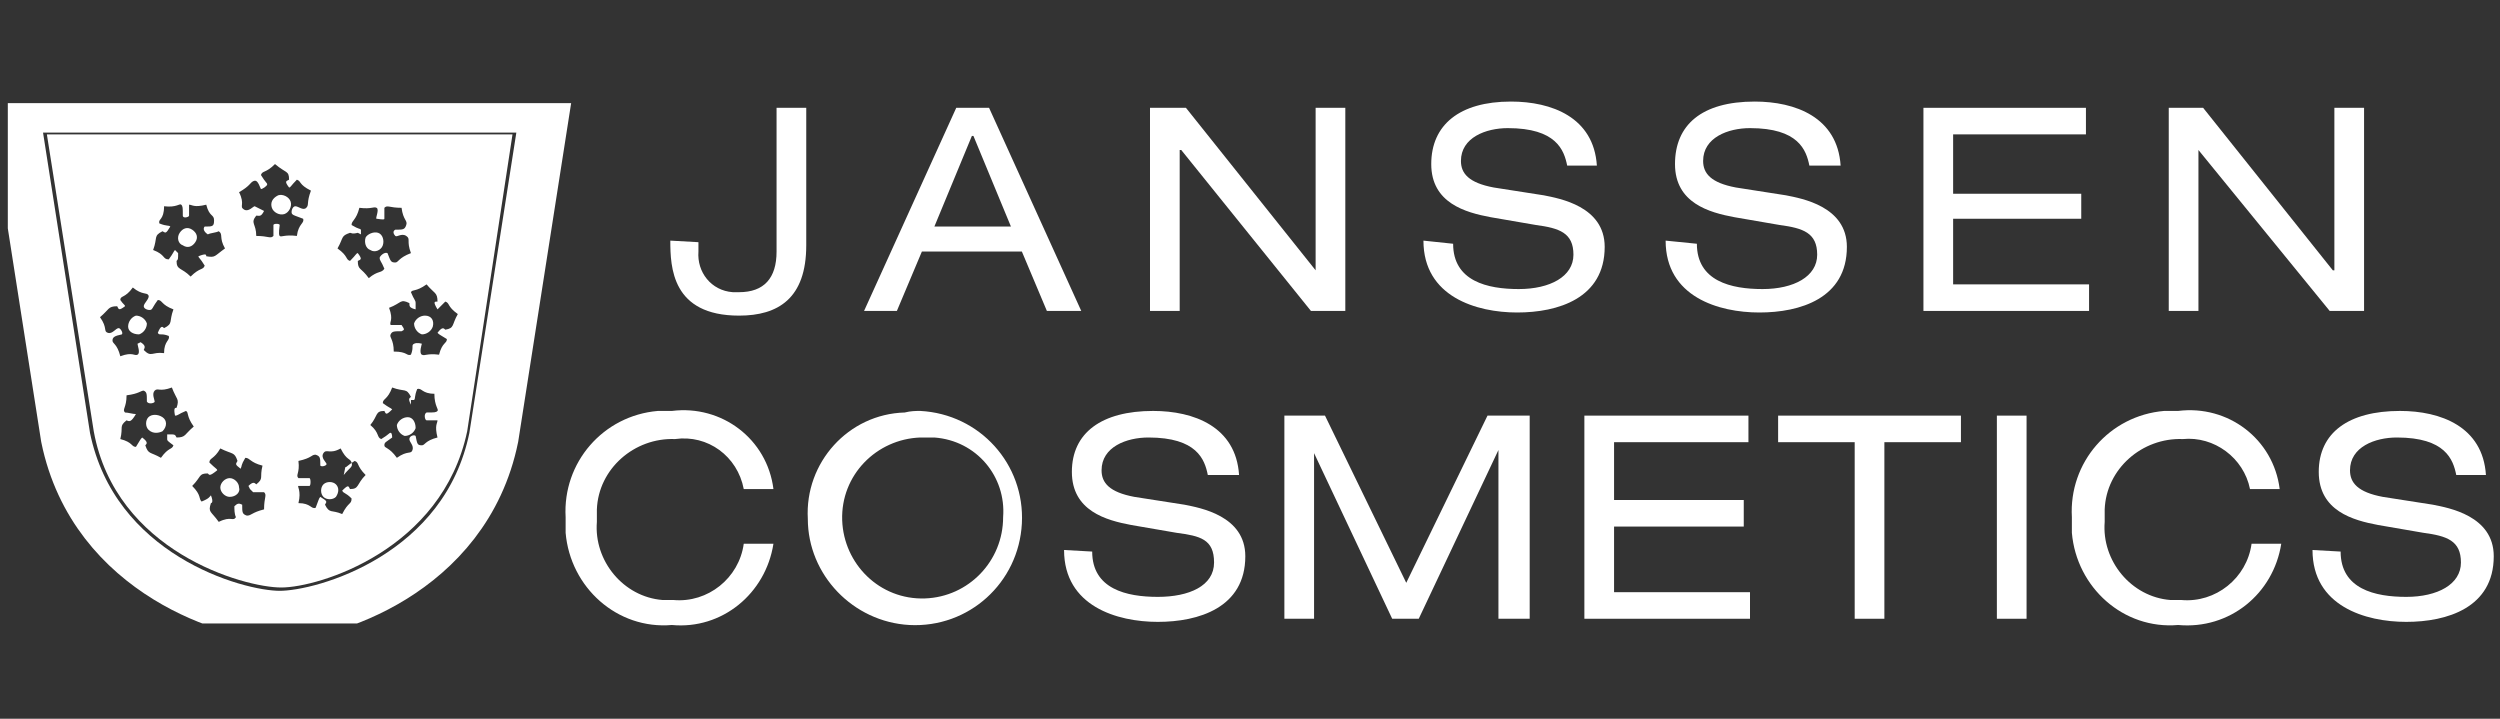 <?xml version="1.0" encoding="utf-8"?>
<!-- Generator: Adobe Illustrator 21.0.2, SVG Export Plug-In . SVG Version: 6.00 Build 0)  -->
<svg version="1.1" id="Ebene_1" xmlns="http://www.w3.org/2000/svg" xmlns:xlink="http://www.w3.org/1999/xlink" x="0px" y="0px"
	 viewBox="0 0 160 46" style="enable-background:new 0 0 160 46;" xml:space="preserve">
<rect x="0" y="0" width="160" height="46" fill="#333333" stroke="none"/>
<style type="text/css">
	.st0{fill:#FFFFFF;}
	.st1{clip-path:url(#SVGID_2_);}
	.st2{fill:none;stroke:#FFFFFF;stroke-width:3.174;}
</style>
<title>janssen</title>
<g id="janssen">
	<path class="st0" d="M44.7,15.5v0.6c-0.1,1.3,0.8,2.5,2.2,2.6c0.1,0,0.3,0,0.4,0c1.6,0,2.4-0.9,2.4-2.6V6.9h1.9v8.8
		c0,3.4-1.8,4.5-4.3,4.5c-4.3,0-4.4-3.1-4.4-4.8L44.7,15.5z"/>
	<path class="st0" d="M62.2,8.7l-2.4,5.8h4.9l-2.4-5.8H62.2z M65.4,16.1H59l-1.6,3.8h-2.1l5.9-13h2.1l5.9,13H67L65.4,16.1z"/>
	<polygon class="st0" points="75.6,9.6 75.5,9.6 75.5,19.9 73.6,19.9 73.6,6.9 75.9,6.9 84.2,17.3 84.2,17.3 84.2,6.9 86.1,6.9 
		86.1,19.9 83.9,19.9 75.6,9.6 	"/>
	<path class="st0" d="M93,15.6c0,2.4,2.2,2.9,4.2,2.9s3.5-0.8,3.5-2.2c0-1.4-0.9-1.7-2.4-1.9l-2.9-0.5c-1.6-0.3-3.8-0.9-3.8-3.4
		s1.8-4,5.1-4c2.6,0,5.3,1,5.5,4.1h-1.9c-0.2-1-0.7-2.4-3.8-2.4c-1.4,0-3,0.6-3,2.1c0,0.8,0.5,1.4,2.1,1.7l3.2,0.5
		c1,0.2,3.9,0.7,3.9,3.3c0,3.3-3,4.2-5.6,4.2s-6-1-6-4.6L93,15.6z"/>
	<path class="st0" d="M108.6,15.6c0,2.4,2.2,2.9,4.2,2.9s3.5-0.8,3.5-2.2c0-1.4-0.9-1.7-2.4-1.9l-2.9-0.5c-1.6-0.3-3.8-0.9-3.8-3.4
		s1.7-4,5.1-4c2.6,0,5.3,1,5.5,4.1h-2c-0.2-1-0.7-2.4-3.8-2.4c-1.4,0-3,0.6-3,2.1c0,0.8,0.5,1.4,2.1,1.7l3.2,0.5
		c1,0.2,3.9,0.7,3.9,3.3c0,3.3-3,4.2-5.6,4.2s-6-1-6-4.6L108.6,15.6z"/>
	<polygon class="st0" points="123.1,6.9 133.5,6.9 133.5,8.6 125,8.6 125,12.4 133.2,12.4 133.2,14 125,14 125,18.2 133.7,18.2 
		133.7,19.9 123.1,19.9 123.1,6.9 	"/>
	<polygon class="st0" points="140.7,9.6 140.7,9.6 140.7,19.9 138.8,19.9 138.8,6.9 141,6.9 149.3,17.3 149.4,17.3 149.4,6.9 
		151.3,6.9 151.3,19.9 149.1,19.9 140.7,9.6 	"/>
	<path class="st0" d="M47.6,31.3c-0.4-2.1-2.3-3.5-4.4-3.2c-2.6-0.1-4.9,1.9-5,4.5c0,0.3,0,0.5,0,0.8c-0.2,2.5,1.7,4.8,4.2,5
		c0.2,0,0.5,0,0.7,0c2.2,0.2,4.2-1.4,4.5-3.6h1.9c-0.5,3.2-3.3,5.5-6.5,5.2c-3.5,0.3-6.5-2.4-6.8-5.9c0-0.3,0-0.7,0-1
		c-0.2-3.5,2.4-6.5,5.9-6.8c0.3,0,0.6,0,0.9,0c3.2-0.4,6.1,1.8,6.5,5L47.6,31.3z"/>
	<path class="st0" d="M58.9,28c-2.8,0.1-5.1,2.4-5,5.3c0.1,2.8,2.4,5.1,5.3,5c2.8-0.1,5-2.4,5-5.2c0.2-2.6-1.7-4.9-4.4-5.1
		C59.5,28,59.2,28,58.9,28z M58.9,26.3c3.8,0.2,6.7,3.4,6.5,7.2c-0.2,3.8-3.4,6.7-7.2,6.5c-3.6-0.2-6.5-3.2-6.5-6.8
		c-0.2-3.6,2.6-6.7,6.2-6.8C58.3,26.3,58.6,26.3,58.9,26.3z"/>
	<path class="st0" d="M69.9,35.3c0,2.4,2.2,2.9,4.2,2.9s3.6-0.7,3.6-2.2c0-1.5-0.9-1.7-2.4-1.9l-2.9-0.5c-1.6-0.3-3.8-0.9-3.8-3.4
		s1.9-3.9,5.2-3.9c2.6,0,5.3,1,5.5,4.1h-2c-0.2-1-0.7-2.4-3.8-2.4c-1.4,0-3,0.6-3,2.1c0,0.8,0.5,1.4,2.1,1.7l3.2,0.5
		c1,0.2,3.9,0.7,3.9,3.3c0,3.3-3,4.2-5.6,4.2c-2.6,0-6-1-6-4.6L69.9,35.3z"/>
	<polygon class="st0" points="95.2,26.6 97.9,26.6 97.9,39.6 95.9,39.6 95.9,28.8 95.9,28.8 90.8,39.6 89.1,39.6 84.1,29 84.1,29 
		84.1,39.6 82.2,39.6 82.2,26.6 84.8,26.6 90,37.3 95.2,26.6 	"/>
	<polygon class="st0" points="101.4,26.6 111.9,26.6 111.9,28.3 103.3,28.3 103.3,32 111.6,32 111.6,33.7 103.3,33.7 103.3,37.9 
		112,37.9 112,39.6 101.4,39.6 101.4,26.6 	"/>
	<polygon class="st0" points="118.7,28.3 113.8,28.3 113.8,26.6 125.5,26.6 125.5,28.3 120.6,28.3 120.6,39.6 118.7,39.6 
		118.7,28.3 	"/>
	<polygon class="st0" points="127.8,26.6 129.7,26.6 129.7,39.6 127.8,39.6 127.8,26.6 	"/>
	<path class="st0" d="M144,31.3c-0.4-2-2.3-3.4-4.3-3.2c-2.6-0.1-4.9,1.9-5,4.5c0,0.3,0,0.5,0,0.8c-0.2,2.5,1.7,4.8,4.2,5
		c0.2,0,0.5,0,0.7,0c2.2,0.2,4.2-1.4,4.5-3.6h1.9c-0.5,3.2-3.3,5.5-6.6,5.2c-3.5,0.3-6.5-2.4-6.8-5.9c0-0.3,0-0.7,0-1
		c-0.2-3.5,2.4-6.5,5.9-6.8c0.3,0,0.6,0,0.9,0c3.2-0.4,6.1,1.8,6.5,5L144,31.3z"/>
	<path class="st0" d="M149.8,35.3c0,2.4,2.2,2.9,4.2,2.9c2,0,3.5-0.8,3.5-2.2c0-1.4-0.9-1.7-2.4-1.9l-2.9-0.5
		c-1.6-0.3-3.8-0.9-3.8-3.4s1.9-3.9,5.2-3.9c2.6,0,5.3,1,5.5,4.1h-1.9c-0.2-1-0.7-2.4-3.8-2.4c-1.4,0-3,0.6-3,2.1
		c0,0.8,0.5,1.4,2.1,1.7l3.2,0.5c1,0.2,3.9,0.7,3.9,3.3c0,3.3-3,4.2-5.6,4.2c-2.6,0-6-1-6-4.6L149.8,35.3z"/>
	<path class="st0" d="M17.8,12.5c0.3-0.1,0.7,0.1,0.8,0.4s-0.1,0.7-0.4,0.8c-0.3,0.1-0.7-0.1-0.8-0.4S17.4,12.7,17.8,12.5
		 M11.5,14.9c0.2-0.3,0.5-0.4,0.8-0.2s0.4,0.5,0.2,0.8c-0.2,0.3-0.5,0.4-0.8,0.2C11.4,15.6,11.3,15.2,11.5,14.9 M8.2,20.9
		c0-0.3,0.2-0.6,0.5-0.7c0.3,0,0.6,0.2,0.7,0.5c0,0.3-0.2,0.6-0.5,0.7C8.5,21.4,8.2,21.2,8.2,20.9C8.2,20.9,8.2,20.9,8.2,20.9
		 M9.5,27.5c-0.2-0.2-0.2-0.6,0-0.8c0,0,0,0,0,0c0.2-0.2,0.6-0.2,0.9,0c0.3,0.2,0.3,0.6,0,0.9C10.2,27.7,9.8,27.8,9.5,27.5
		 M14.7,31.8c-0.3,0-0.6-0.3-0.6-0.6c0-0.3,0.3-0.6,0.6-0.6c0.3,0,0.6,0.3,0.6,0.6C15.4,31.5,15.1,31.8,14.7,31.8
		C14.7,31.8,14.7,31.8,14.7,31.8 M21.5,31.8c-0.2,0.2-0.6,0.2-0.8,0c-0.2-0.2-0.2-0.6,0-0.8c0.2-0.2,0.6-0.2,0.8,0c0,0,0,0,0,0
		C21.7,31.2,21.7,31.5,21.5,31.8 M26.6,27.4c-0.1,0.3-0.4,0.5-0.7,0.5c-0.3-0.1-0.5-0.4-0.5-0.7c0.1-0.3,0.4-0.5,0.7-0.5
		C26.4,26.7,26.6,27,26.6,27.4C26.6,27.4,26.6,27.4,26.6,27.4 M24.2,14.9c0.3,0.1,0.4,0.5,0.3,0.8C24.4,16,24,16.2,23.7,16
		c-0.3-0.1-0.4-0.5-0.3-0.8C23.5,15,23.9,14.8,24.2,14.9C24.2,14.9,24.2,14.9,24.2,14.9 M29.9,27.6c-1.6,7.6-9.5,10-11.9,10
		S7.4,35.3,6,27.6l-3-19h29.8L29.9,27.6L29.9,27.6z M16.9,13.5c-0.2,0.4-0.3,0.3-0.5,0.3c-0.4,0.5,0,0.5,0,1.3c0.8,0,0.9,0.2,1.1,0
		c0-0.5,0-0.6,0-0.7c0-0.1,0.4-0.1,0.4,0c0,0.1-0.1,0.6,0,0.7s0.3-0.1,1.1,0c0.1-0.8,0.5-0.8,0.4-1.1c-0.5-0.2-0.6-0.2-0.7-0.3
		c-0.1-0.1,0-0.5,0.2-0.5s0.5,0.3,0.7,0.1c0.2-0.2,0-0.3,0.3-1.1c-0.8-0.4-0.6-0.6-0.9-0.7c-0.4,0.4-0.4,0.5-0.5,0.5
		c-0.3-0.4-0.2-0.4,0-0.5c0-0.6-0.2-0.4-0.9-1c-0.6,0.6-0.8,0.4-0.9,0.7c0.3,0.5,0.4,0.5,0.4,0.6c0,0.1-0.3,0.3-0.4,0.3
		c-0.2-0.5-0.3-0.6-0.5-0.5s-0.2,0.3-0.9,0.7c0.4,0.8,0,0.9,0.3,1.1c0.3,0.2,0.6-0.2,0.7-0.2l0.2,0.1L16.9,13.5z M11.4,16.2
		c0,0.4,0,0.4-0.1,0.5c0,0.6,0.3,0.4,0.9,1c0.6-0.6,0.8-0.4,0.9-0.7c-0.3-0.5-0.4-0.5-0.4-0.6c0.5-0.2,0.5-0.1,0.5,0
		c0.6,0.1,0.5,0,1.2-0.5c-0.4-0.7-0.1-0.9-0.4-1.1c-0.2,0.1-0.5,0.1-0.7,0.2c-0.3-0.2-0.3-0.4-0.2-0.5c0.5,0,0.6,0,0.6-0.4
		c0-0.4-0.3-0.2-0.5-1c-0.8,0.2-0.9,0-1.1,0c0,0.5,0,0.6,0,0.7c0,0.1-0.4,0.2-0.4,0c0-0.5,0-0.6-0.1-0.7c-0.1-0.1-0.3,0.2-1.1,0.1
		c0,0.9-0.4,0.8-0.3,1.1c0.5,0.2,0.6,0.1,0.7,0.2c-0.3,0.5-0.3,0.4-0.5,0.3c-0.6,0.3-0.3,0.4-0.6,1.2c0.8,0.3,0.6,0.6,1,0.6
		c0.3-0.4,0.3-0.5,0.4-0.6L11.4,16.2z M9,21.9c0.3,0.2,0.3,0.3,0.2,0.5c0.5,0.5,0.5,0.1,1.3,0.2c0-0.8,0.4-0.8,0.3-1.1
		c-0.5-0.2-0.6,0-0.7-0.2c0.2-0.5,0.3-0.4,0.4-0.3c0.6-0.3,0.3-0.4,0.6-1.2c-0.8-0.3-0.7-0.6-1-0.6c-0.3,0.4-0.3,0.5-0.4,0.6
		c-0.1,0.1-0.5,0-0.5-0.2c0-0.2,0.4-0.5,0.3-0.7c-0.1-0.2-0.4,0-1-0.5c-0.5,0.7-0.8,0.5-0.8,0.8C7.9,19.5,8,19.5,8,19.6
		c-0.4,0.3-0.4,0.2-0.5,0c-0.6,0-0.5,0.2-1.1,0.7c0.5,0.7,0.2,0.9,0.5,1s0.5-0.3,0.7-0.3c0.1,0,0.3,0.3,0.2,0.4
		c-0.5,0.1-0.6,0.2-0.6,0.4s0.3,0.2,0.5,1c0.8-0.3,0.9,0,1.1-0.1s0-0.6,0-0.7L9,21.9L9,21.9z M10.8,27.8c0.4,0,0.4,0,0.5,0.2
		c0.6,0,0.5-0.2,1.1-0.7c-0.5-0.7-0.3-0.9-0.5-1c-0.5,0.2-0.5,0.3-0.7,0.3c-0.1-0.5,0-0.5,0.1-0.5c0.2-0.6,0-0.5-0.3-1.3
		c-0.8,0.3-0.9,0-1.1,0.2c-0.2,0.2,0,0.6,0,0.7c0,0.1-0.4,0.2-0.5,0c0-0.5,0-0.6-0.2-0.7c-0.2,0-0.3,0.2-1.1,0.3
		c0,0.8-0.3,0.9-0.1,1.1c0.2,0,0.5,0.1,0.7,0.1C8.4,27,8.3,27,8.1,26.9c-0.5,0.4-0.2,0.4-0.4,1.2c0.8,0.2,0.7,0.5,1,0.5
		C9,28.1,9,28.1,9.1,28c0.4,0.3,0.3,0.4,0.2,0.5c0.2,0.6,0.3,0.4,1,0.8c0.5-0.7,0.7-0.5,0.8-0.8c-0.4-0.3-0.4-0.3-0.4-0.4V27.8z
		 M15.9,31.1c0.3-0.3,0.4-0.2,0.5-0.1c0.5-0.4,0.2-0.4,0.4-1.2c-0.8-0.2-0.8-0.5-1.1-0.5c-0.3,0.5-0.2,0.5-0.3,0.7
		c-0.4-0.3-0.3-0.3-0.2-0.5c-0.2-0.6-0.3-0.4-1.1-0.8c-0.4,0.7-0.7,0.6-0.7,0.9c0.4,0.4,0.5,0.4,0.5,0.5c-0.5,0.4-0.5,0.3-0.6,0.2
		c-0.6,0-0.4,0.2-1,0.8c0.6,0.6,0.4,0.8,0.6,1c0.5-0.2,0.5-0.3,0.6-0.4c0.2,0.5,0,0.5,0,0.5c-0.2,0.6,0,0.5,0.5,1.2
		c0.8-0.4,0.9,0,1.1-0.3c-0.1-0.2-0.1-0.5-0.1-0.7c0.2-0.2,0.3-0.2,0.5-0.1c0,0.5,0,0.6,0.3,0.7c0.3,0,0.3-0.2,1.1-0.4
		c0-0.8,0.2-0.9,0-1.1c-0.5,0-0.6,0-0.7,0L16,31.3L15.9,31.1z M22,30.4c0.4-0.5,0.6-0.5,0.5-0.8s-0.3-0.1-0.7-0.9
		c-0.7,0.4-0.9,0-1.1,0.3c-0.2,0.3,0.2,0.6,0.2,0.7c0,0.1-0.3,0.2-0.4,0.1c0-0.5,0-0.6-0.3-0.7c-0.3,0-0.2,0.2-1.1,0.4
		c0.1,0.8-0.2,0.9,0,1.1c0.5,0,0.6,0,0.7,0c0.1,0,0.1,0.5,0,0.5c-0.5,0-0.6,0-0.7,0c-0.1,0,0.2,0.3,0,1.1c0.8,0,0.8,0.4,1.1,0.3
		c0.2-0.5,0.2-0.6,0.3-0.7c0.5,0.3,0.4,0.3,0.3,0.5c0.3,0.6,0.4,0.3,1.1,0.6c0.4-0.8,0.6-0.6,0.6-1c-0.4-0.4-0.5-0.3-0.6-0.5
		c0.4-0.4,0.4-0.3,0.5-0.1c0.6,0,0.4-0.3,1-0.9c-0.6-0.6-0.4-0.8-0.7-0.9c-0.5,0.3-0.5,0.4-0.6,0.4L22,30.4L22,30.4z M26.3,25.9
		c-0.2-0.4-0.1-0.4,0-0.5c-0.3-0.6-0.4-0.3-1.2-0.6c-0.3,0.8-0.6,0.7-0.6,1c0.4,0.3,0.5,0.3,0.6,0.4c-0.4,0.4-0.4,0.3-0.5,0.1
		c-0.6,0-0.4,0.3-0.9,0.9c0.6,0.5,0.4,0.8,0.7,0.9c0.5-0.3,0.5-0.4,0.6-0.4c0.1,0,0.1,0.3,0.1,0.3c-0.4,0.3-0.5,0.3-0.5,0.5
		s0.3,0.1,0.8,0.8c0.7-0.5,0.9-0.2,1-0.5s-0.2-0.5-0.2-0.7s0.3-0.3,0.4-0.2c0.1,0.5,0.1,0.6,0.4,0.6c0.2,0,0.2-0.3,1-0.5
		c-0.2-0.8,0-0.9,0-1.1c-0.5,0-0.6,0-0.7,0c-0.1,0-0.2-0.4,0-0.5c0.5,0,0.6,0,0.7-0.1s-0.2-0.3-0.2-1.1c-0.8,0-0.8-0.4-1.1-0.3
		c-0.2,0.5-0.1,0.6-0.2,0.7h-0.2L26.3,25.9z M26.6,19.8c-0.4-0.1-0.4-0.2-0.4-0.4c-0.6-0.3-0.5,0-1.3,0.3c0.3,0.8,0,0.9,0.1,1.1
		c0.2,0,0.5,0,0.7,0c0.2,0.3,0.2,0.3,0,0.4c-0.5,0-0.6,0-0.7,0.2c-0.1,0.2,0.2,0.3,0.2,1.1c0.9,0,0.8,0.3,1.1,0.2
		c0.2-0.5,0-0.6,0.2-0.7c0.2-0.1,0.5,0,0.5,0s-0.2,0.6,0,0.7c0.2,0.1,0.3-0.1,1.1,0c0.2-0.8,0.5-0.7,0.5-1c-0.5-0.3-0.5-0.3-0.6-0.4
		c0.3-0.4,0.4-0.3,0.5-0.2c0.6-0.1,0.4-0.3,0.8-1c-0.7-0.5-0.5-0.7-0.8-0.8c-0.4,0.4-0.4,0.4-0.5,0.5c-0.3-0.5-0.2-0.5,0-0.5
		c0-0.6-0.2-0.5-0.7-1.1c-0.7,0.5-0.9,0.3-1,0.5c0.2,0.5,0.3,0.5,0.3,0.7v0.2L26.6,19.8z M22.9,14.9c-0.4,0.1-0.4,0-0.5,0
		c-0.6,0.2-0.4,0.3-0.8,1c0.7,0.5,0.5,0.7,0.8,0.8c0.4-0.4,0.4-0.5,0.5-0.5c0.3,0.4,0.2,0.4,0,0.5c0,0.6,0.2,0.4,0.7,1.1
		c0.6-0.5,0.8-0.3,1-0.6c-0.2-0.5-0.3-0.5-0.3-0.7c0-0.1,0.3-0.4,0.5-0.3c0.2,0.5,0.2,0.6,0.5,0.6c0.2,0,0.2-0.3,1-0.6
		c-0.3-0.8,0-0.9-0.3-1.1c-0.3-0.2-0.6,0.1-0.7,0c-0.1-0.1-0.2-0.3,0-0.4c0.5,0,0.6,0,0.7-0.3s-0.2-0.3-0.3-1.1
		c-0.8,0-0.9-0.2-1.1,0c0,0.5,0,0.6,0,0.7c0,0.1-0.4,0-0.5,0s0.2-0.6,0-0.7c-0.2-0.1-0.3,0.1-1.1,0c-0.2,0.8-0.5,0.8-0.5,1.1
		c0.5,0.3,0.5,0.2,0.6,0.3V15L22.9,14.9z"/>
	<g>
		<defs>
			<rect id="SVGID_1_" x="0.5" y="6.6" width="158.9" height="33.3"/>
		</defs>
		<clipPath id="SVGID_2_">
			<use xlink:href="#SVGID_1_"  style="overflow:visible;"/>
		</clipPath>
		<g class="st1">
			<path class="st2" d="M17.9,6.9h17L31.6,28c-1.8,8.8-10.8,11.4-13.7,11.4S6,36.8,4.2,28L0.9,6.9L17.9,6.9z"/>
		</g>
	</g>
	<path class="st0" d="M27.7,20.9c-0.1,0.3-0.4,0.5-0.7,0.5c-0.3-0.1-0.5-0.4-0.5-0.7c0.1-0.3,0.4-0.5,0.7-0.5
		C27.6,20.2,27.8,20.5,27.7,20.9C27.7,20.8,27.7,20.8,27.7,20.9"/>
</g>
</svg>
